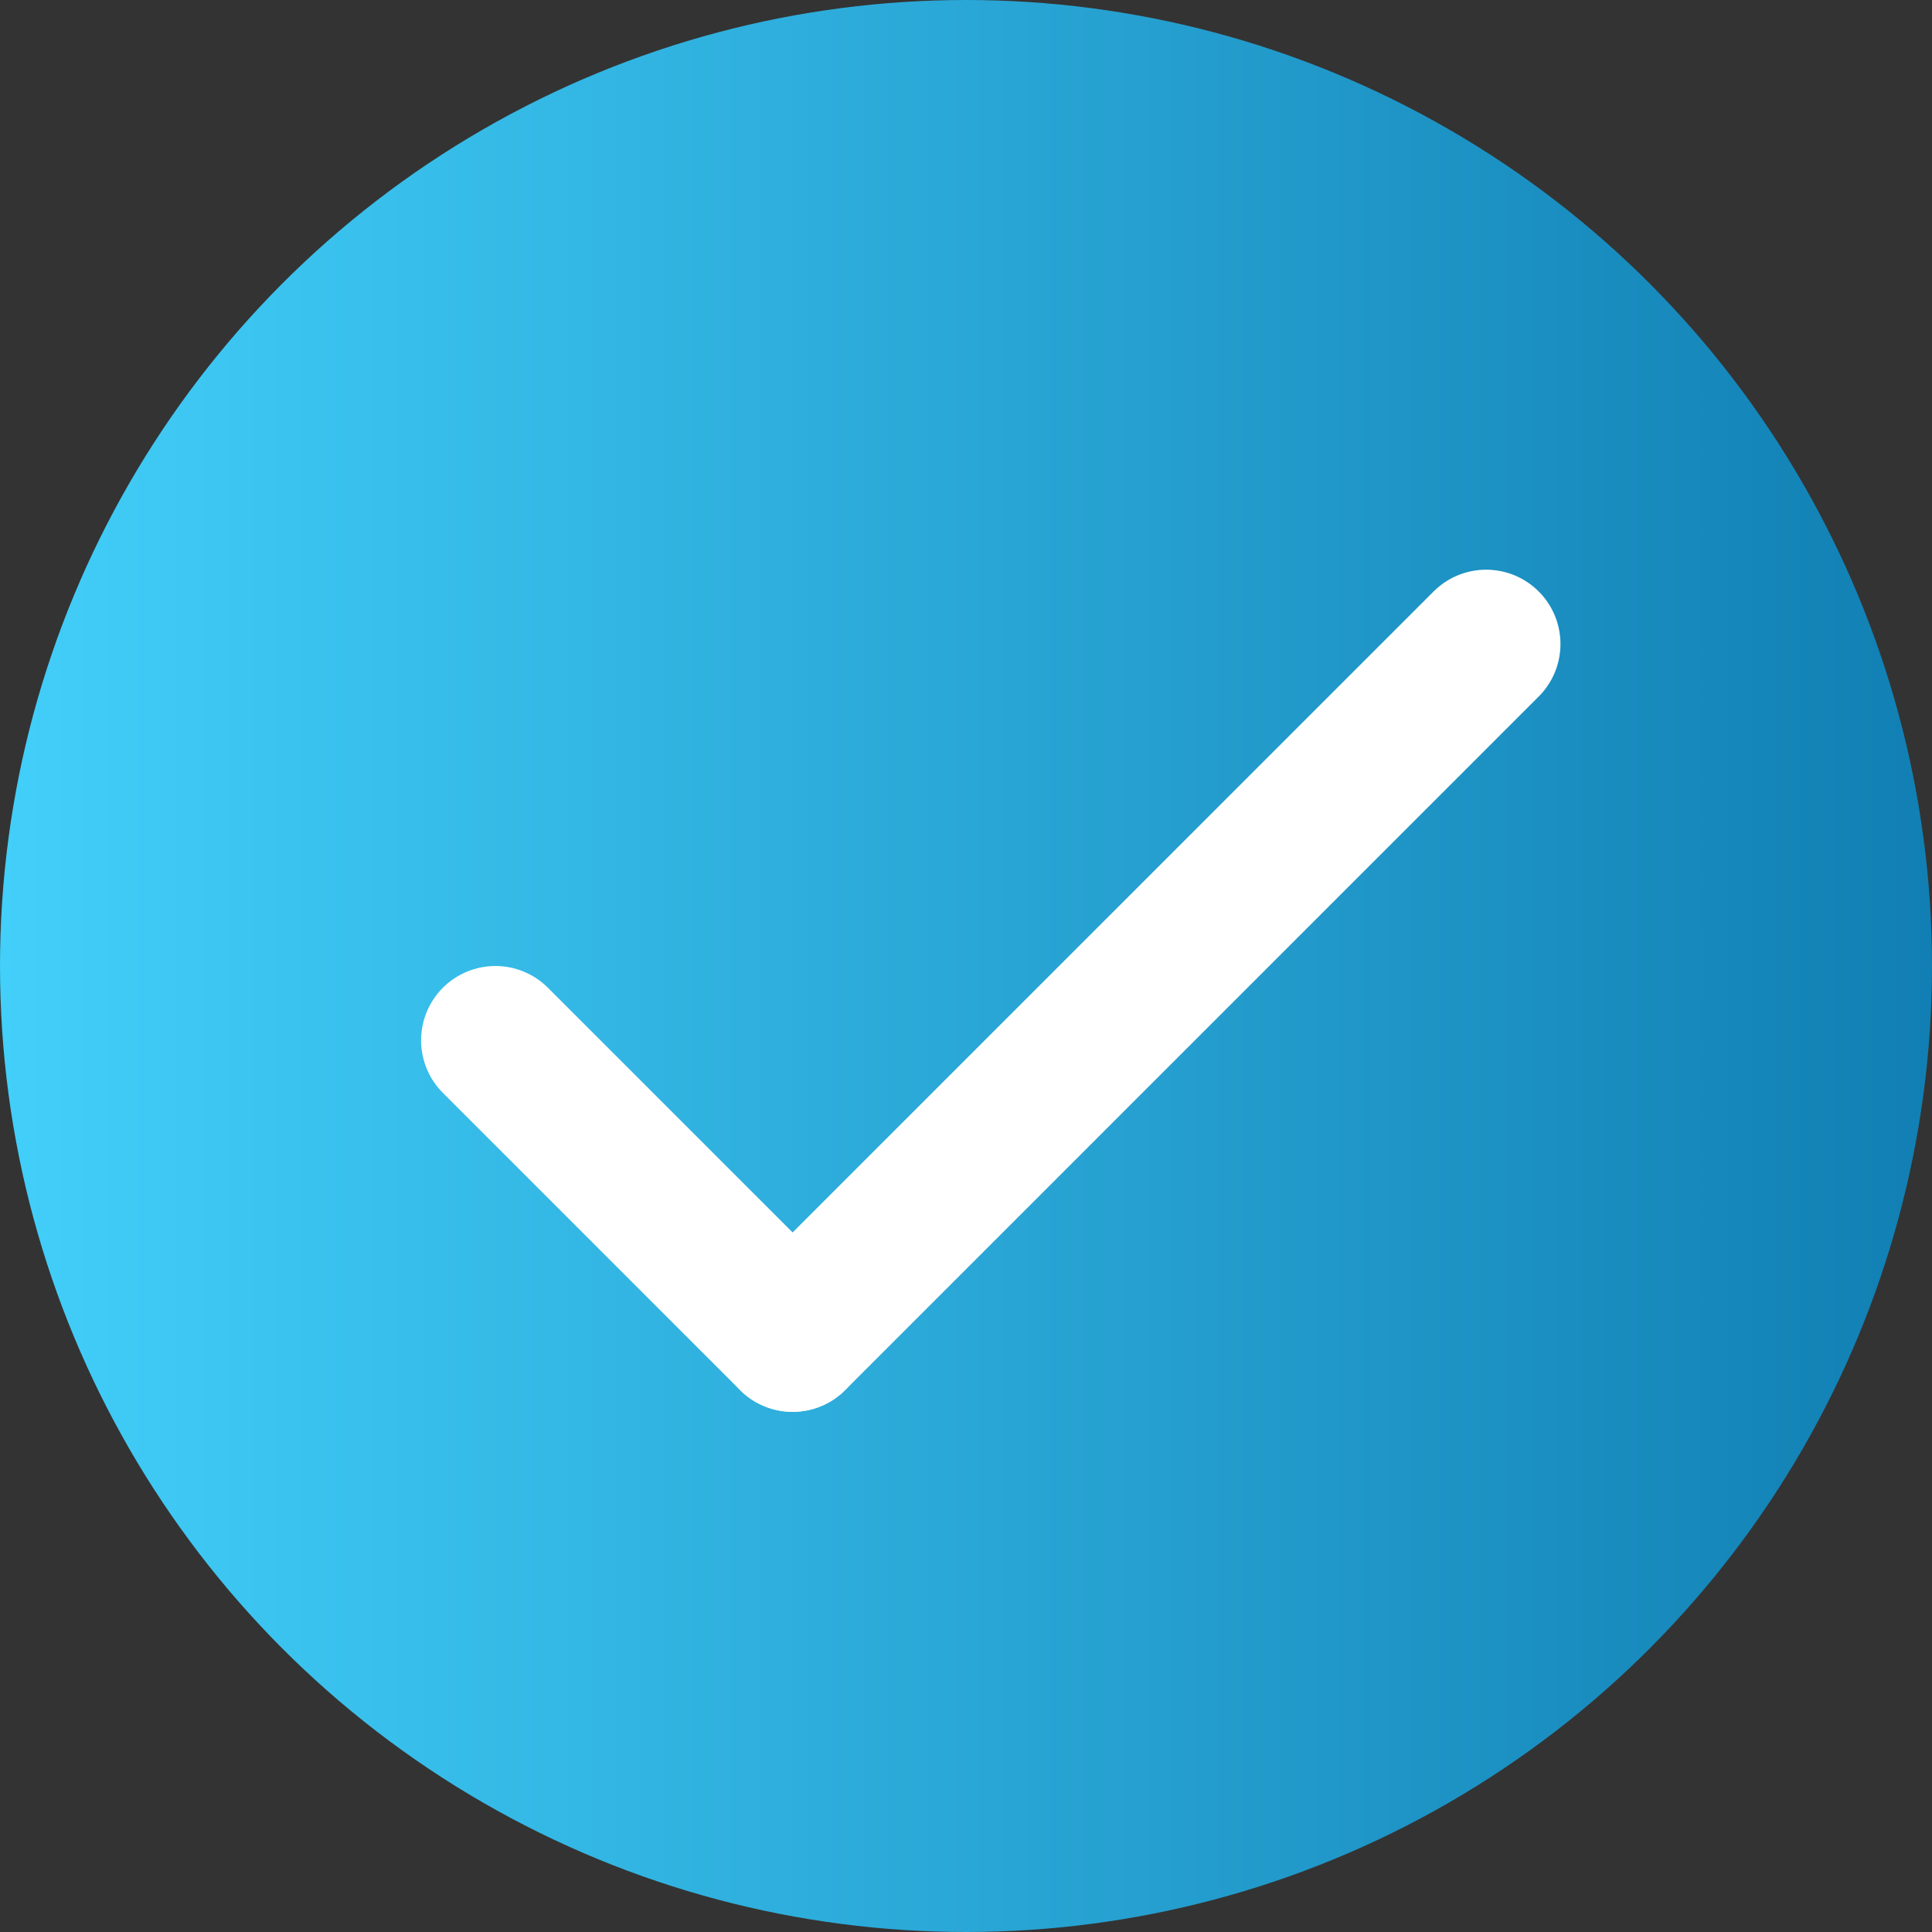 <?xml version="1.0" encoding="UTF-8"?> <svg xmlns="http://www.w3.org/2000/svg" width="39" height="39" viewBox="0 0 39 39" fill="none"><rect x="0" y="0" width="39" height="39" fill="#333333" stroke="none"/><circle cx="19.5" cy="19.5" r="19.5" fill="url(#paint0_linear_31_179)"></circle><path d="M10 21L16 27" stroke="white" stroke-width="3" stroke-linecap="round"></path><path d="M16 27L30 13" stroke="white" stroke-width="3" stroke-linecap="round"></path><defs><linearGradient id="paint0_linear_31_179" x1="0" y1="19.5" x2="39" y2="19.5" gradientUnits="userSpaceOnUse"><stop stop-color="#42CFF9"></stop><stop offset="1" stop-color="#117FB3"></stop></linearGradient></defs></svg> 